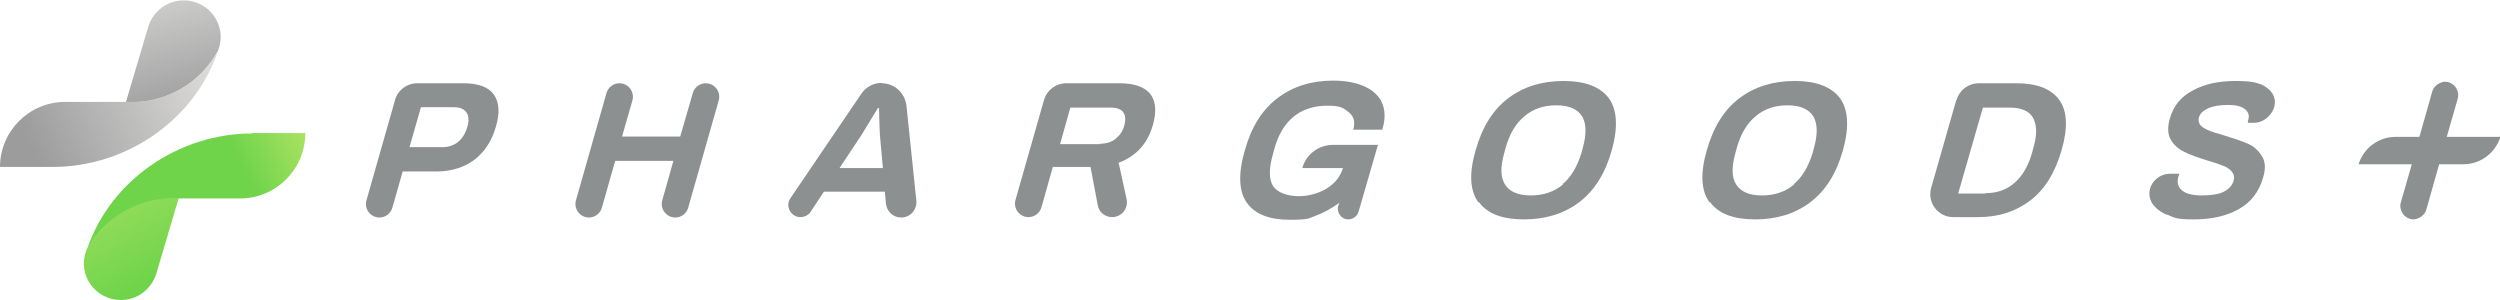 <?xml version="1.0" encoding="UTF-8"?>
<svg id="_圖層_1" data-name="圖層_1" xmlns="http://www.w3.org/2000/svg" xmlns:xlink="http://www.w3.org/1999/xlink" version="1.1" viewBox="0 0 657.5 79">
  <!-- Generator: Adobe Illustrator 29.1.0, SVG Export Plug-In . SVG Version: 2.1.0 Build 142)  -->
  <defs>
    <style>
      .st0 {
        fill: url(#_未命名漸層_28);
      }

      .st1 {
        fill: url(#_未命名漸層_1961);
      }

      .st2 {
        fill: #8c9091;
      }

      .st3 {
        fill: url(#_未命名漸層_196);
      }

      .st4 {
        fill: url(#_未命名漸層_281);
      }
    </style>
    <linearGradient id="_未命名漸層_196" data-name="未命名漸層 196" x1="38.9" y1="-7.7" x2="48.8" y2="29.3" gradientUnits="userSpaceOnUse">
      <stop offset="0" stop-color="#dcdbda"/>
      <stop offset="1" stop-color="#9c9c9c"/>
    </linearGradient>
    <linearGradient id="_未命名漸層_1961" data-name="未命名漸層 196" x1="55" y1="18.5" x2="8.7" y2="40" xlink:href="#_未命名漸層_196"/>
    <linearGradient id="_未命名漸層_28" data-name="未命名漸層 28" x1="40.5" y1="72.7" x2="16.5" y2="30" gradientUnits="userSpaceOnUse">
      <stop offset="0" stop-color="#70d44b"/>
      <stop offset="1" stop-color="#c2e76b"/>
    </linearGradient>
    <linearGradient id="_未命名漸層_281" data-name="未命名漸層 28" x1="63.4" y1="42.7" x2="87.1" y2="31.1" xlink:href="#_未命名漸層_28"/>
  </defs>
  <g>
    <g>
      <path class="st3" d="M57.3,13.5s0,0,0,0l.2-.6c2.2-6.3-2.5-12.8-9.2-12.8h0c-4.3,0-8,2.8-9.3,6.9l-5.9,19.9h1.5c9.5,0,18.1-5.2,22.6-13.3Z"/>
      <path class="st1" d="M13.9,43.9c19.2,0,37.2-12.2,43.4-30.4-4.5,8.1-13.1,13.3-22.6,13.3h-17.6C7.7,26.8,0,34.5,0,43.9h13.9Z"/>
    </g>
    <g>
      <path class="st0" d="M22.8,65.5s0,0,0,0l-.2.6c-2.2,6.3,2.5,12.8,9.2,12.8h0c4.3,0,8-2.8,9.3-6.9l5.9-19.9h-1.5c-9.5,0-18.1,5.2-22.6,13.3Z"/>
      <path class="st4" d="M66.3,35.1c-19.2,0-37.2,12.2-43.4,30.4,4.5-8.1,13.1-13.3,22.6-13.3h17.6c9.5,0,17.2-7.7,17.2-17.2h-13.9Z"/>
    </g>
  </g>
  <g>
    <path class="st2" d="M103.9,26.3c.7-2.6,3.1-4.4,5.8-4.4h12.2c3.9,0,6.6,1,8,3,1.4,2,1.6,4.8.5,8.5-1.1,3.7-2.9,6.5-5.6,8.6-2.7,2-6,3.1-10.1,3.1h-8.8l-2.7,9.5c-.4,1.5-1.8,2.6-3.4,2.6h0c-2.4,0-4.1-2.3-3.4-4.6l7.5-26.3ZM116.4,38.7c1.6,0,3-.5,4.1-1.4,1.1-.9,1.9-2.2,2.4-3.9.5-1.6.4-2.9-.2-3.8-.6-.9-1.7-1.4-3.3-1.4h-8.7l-3,10.5h8.7Z"/>
    <path class="st2" d="M162.9,21.9h0c2.4,0,4.1,2.3,3.4,4.6l-2.7,9.4h15.3l3.3-11.4c.4-1.5,1.8-2.6,3.4-2.6h0c2.4,0,4.1,2.3,3.4,4.6l-8,28.1c-.4,1.5-1.8,2.6-3.4,2.6h0c-2.4,0-4.1-2.3-3.4-4.6l2.9-10.3h-15.3l-3.5,12.3c-.4,1.5-1.8,2.6-3.4,2.6h0c-2.4,0-4.1-2.3-3.4-4.6l8-28.1c.4-1.5,1.8-2.6,3.4-2.6Z"/>
    <path class="st2" d="M231.9,21.9h0c3.3,0,6.1,2.5,6.5,5.9l2.6,25c.2,2.4-1.6,4.4-4,4.4h0c-2.1,0-3.8-1.6-4-3.7l-.3-3.1h-16l-3.5,5.3c-.6.9-1.6,1.4-2.7,1.4h0c-2.5,0-4.1-2.9-2.6-5l18.6-27.4c1.2-1.8,3.2-2.9,5.4-2.9ZM232.2,44.2l-.8-8.9c0-1.1-.2-3.4-.2-6.9h-.3c-2.1,3.5-3.5,5.8-4.2,6.9l-5.9,8.9h11.4Z"/>
    <path class="st2" d="M274.6,26.3c.7-2.6,3.1-4.4,5.8-4.4h14.1c3.9,0,6.6,1,8.1,2.9,1.4,1.9,1.6,4.6.6,8.1-1.4,4.9-4.4,8.2-9,9.9l2.1,9.6c.5,2.4-1.3,4.7-3.8,4.7h0c-1.9,0-3.5-1.3-3.8-3.2l-1.9-10h-9.9l-3,10.6c-.4,1.5-1.8,2.6-3.4,2.6h0c-2.4,0-4.1-2.3-3.4-4.6l7.5-26.3ZM289.3,37.8c1.6,0,3-.4,4.1-1.3,1.1-.9,1.9-2,2.3-3.5.4-1.5.3-2.7-.3-3.5-.6-.8-1.7-1.2-3.3-1.2h-10.6l-2.7,9.6h10.6Z"/>
    <path class="st2" d="M363.6,33.9c.8-2.7.7-5.1-.2-7-.9-1.9-2.5-3.3-4.8-4.3-2.2-.9-4.9-1.4-7.9-1.4-5.8,0-10.6,1.5-14.7,4.6-4,3-6.9,7.6-8.6,13.7-1.8,6.2-1.6,10.8.5,13.8,2.1,3,5.9,4.5,11.3,4.5s4.9-.4,6.9-1.1c2-.7,4.1-1.9,6.2-3.4l-.3.7c-.6,1.8.7,3.7,2.6,3.7h0c1.2,0,2.3-.8,2.7-2l5.1-17.6h-11.8c-3.8,0-7.1,2.5-8.1,6.1h10.7c-.7,2.3-2.1,4-4.3,5.4-2.2,1.3-4.7,2-7.4,2s-5.6-.9-6.7-2.7c-1.1-1.8-1.1-4.6,0-8.4l.4-1.5c1-3.6,2.7-6.4,5-8.3,2.3-1.9,5.3-2.9,8.9-2.9s4.2.6,5.6,1.7c1.4,1.1,1.8,2.7,1.2,4.6h7.7Z"/>
    <path class="st2" d="M388.8,53.2c-2.2-3-2.5-7.6-.7-13.7,1.7-6.1,4.6-10.7,8.6-13.7,4-3,8.8-4.5,14.5-4.5s9.6,1.5,11.9,4.5c2.2,3,2.5,7.6.8,13.7-1.7,6.1-4.6,10.7-8.6,13.7-4,3-8.8,4.5-14.5,4.5s-9.6-1.5-11.8-4.5ZM410.9,48.5c2.3-1.9,3.9-4.7,5-8.2l.4-1.5c1-3.6.9-6.3-.2-8.2-1.2-1.9-3.4-2.9-6.8-2.9s-6.2,1-8.4,2.9c-2.3,1.9-3.9,4.7-4.9,8.2l-.4,1.5c-1,3.6-1,6.3.2,8.2,1.2,1.9,3.4,2.9,6.8,2.9s6.2-1,8.5-2.9Z"/>
    <path class="st2" d="M449.6,53.2c-2.2-3-2.5-7.6-.7-13.7,1.7-6.1,4.6-10.7,8.6-13.7,4-3,8.8-4.5,14.5-4.5s9.6,1.5,11.9,4.5c2.2,3,2.5,7.6.8,13.7-1.7,6.1-4.6,10.7-8.6,13.7-4,3-8.8,4.5-14.5,4.5s-9.6-1.5-11.8-4.5ZM471.7,48.5c2.3-1.9,3.9-4.7,5-8.2l.4-1.5c1-3.6.9-6.3-.2-8.2-1.2-1.9-3.4-2.9-6.8-2.9s-6.2,1-8.4,2.9c-2.3,1.9-3.9,4.7-4.9,8.2l-.4,1.5c-1,3.6-1,6.3.2,8.2,1.2,1.9,3.4,2.9,6.8,2.9s6.2-1,8.5-2.9Z"/>
    <path class="st2" d="M514.6,26.3c.7-2.6,3.1-4.4,5.8-4.4h10c5.4,0,9.1,1.5,11.2,4.4s2.3,7.3.6,13.2c-1.7,5.9-4.4,10.3-8.2,13.2-3.8,2.9-8.3,4.4-13.7,4.4h-6.6c-4,0-6.9-3.8-5.8-7.7l6.6-23.1ZM522.2,50.8c3,0,5.6-.9,7.6-2.7,2.1-1.8,3.6-4.4,4.6-7.8l.4-1.5c1-3.4.9-5.9-.1-7.8-1-1.8-3.1-2.7-6.1-2.7h-7.1l-6.5,22.6h7.1Z"/>
    <path class="st2" d="M569.9,56.5c-2.4-1-4.8-3-4.6-5.9.2-2.8,2.7-4.9,5.4-4.9h2.5l-.3.8c-.4,1.5-.1,2.7,1,3.6,1.1.9,2.8,1.3,5.2,1.3s4.5-.3,5.8-1,2.1-1.6,2.5-2.7c.3-1,.2-1.8-.4-2.5-.5-.7-1.3-1.2-2.3-1.6-1-.4-2.4-.9-4.2-1.4-2.5-.8-4.6-1.5-6.1-2.3-1.5-.7-2.7-1.8-3.5-3.2-.8-1.4-.9-3.3-.2-5.6.9-3.2,2.9-5.7,6-7.3,3.1-1.7,6.8-2.5,11.1-2.5s7.1.3,9.3,2.6c3.1,3.3-.3,8.4-4.3,8.4h-1.6v-.5c.5-1.3.2-2.3-.8-3.1-1-.8-2.5-1.1-4.5-1.1s-3.9.3-5.2.9c-1.3.6-2.1,1.4-2.4,2.4-.2.8,0,1.5.4,2s1.2,1,2.2,1.4c.9.4,2.3.8,4,1.3,2.6.8,4.7,1.5,6.3,2.2,1.6.7,2.8,1.8,3.7,3.3.9,1.4,1,3.3.3,5.6-1.1,3.8-3.2,6.5-6.4,8.3-3.2,1.8-7.1,2.7-11.8,2.7s-5.1-.4-7.1-1.3Z"/>
    <path class="st2" d="M643.5,36l2.9-10.1c.3-1,0-2.2-.6-3-.7-.9-1.7-1.4-2.8-1.4s-2.9,1-3.3,2.5l-3.4,12h-6.3c-4.5,0-8.4,3-9.7,7.2h14l-2.9,10.1c-.3,1,0,2.1.6,3,.7.9,1.7,1.4,2.8,1.4s2.9-1,3.3-2.5l3.4-12h6.4c4.5,0,8.4-3,9.7-7.2h-14Z"/>
  </g>
</svg>